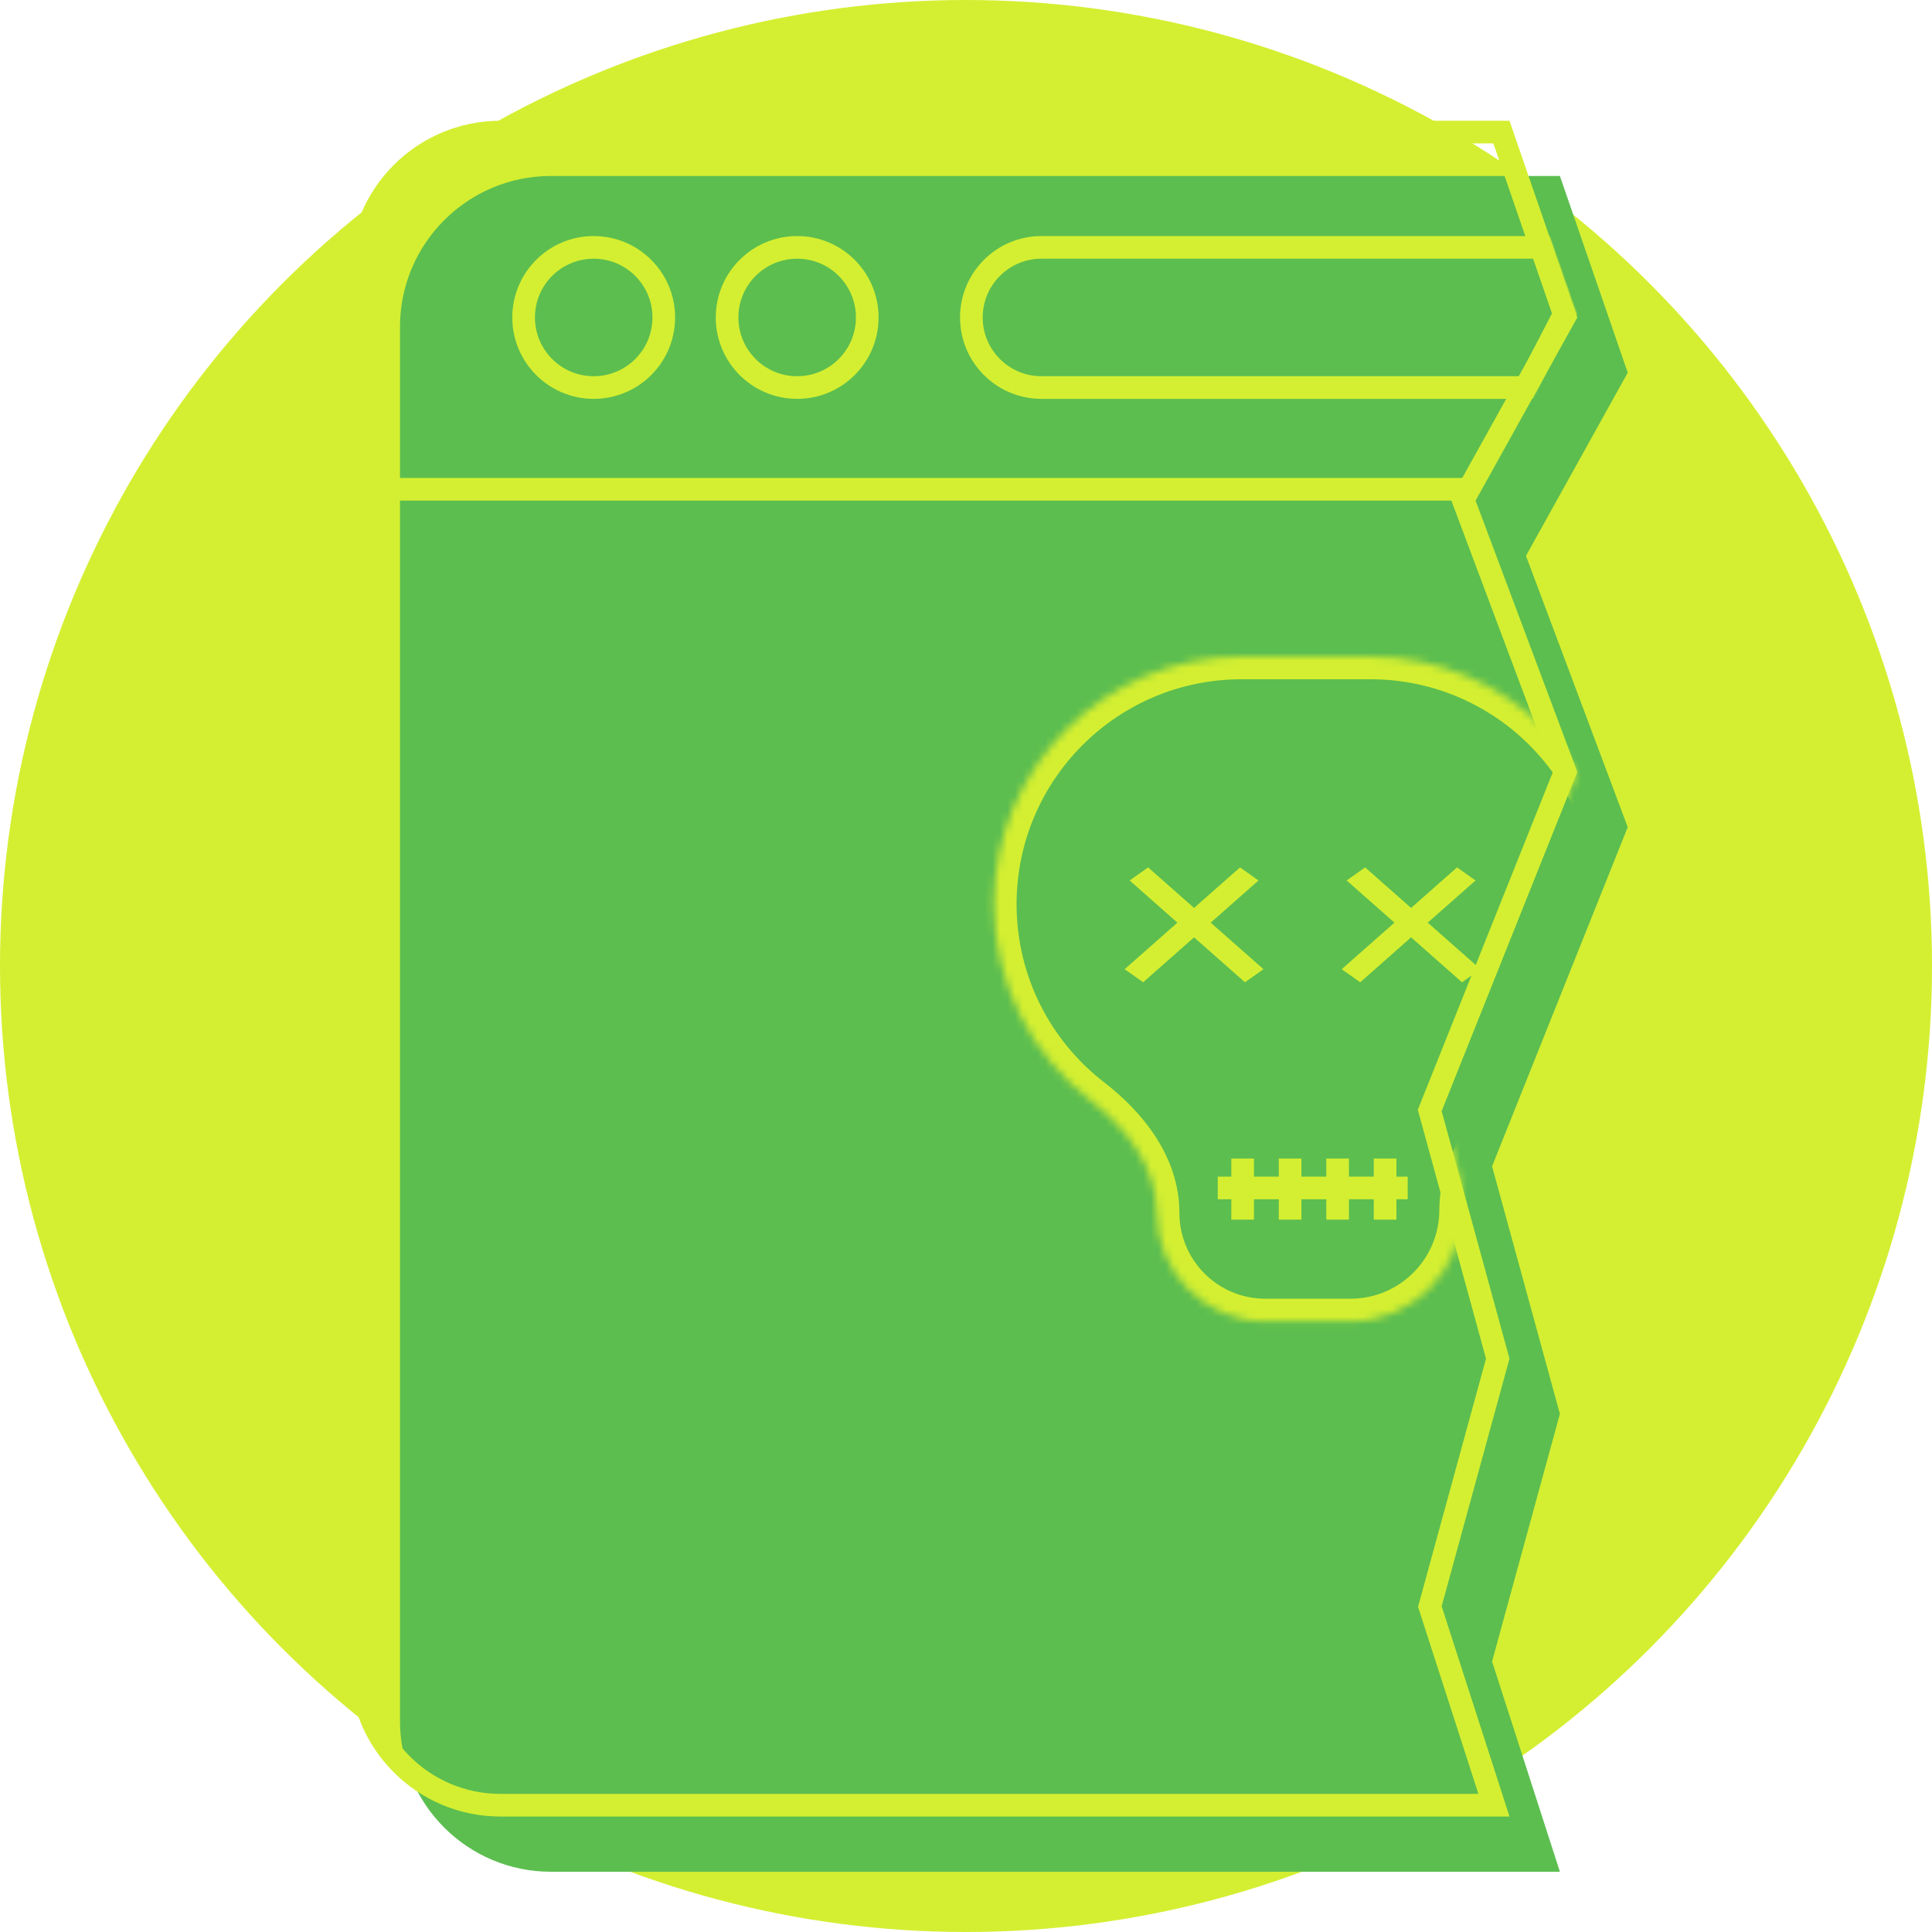 <svg width="256" height="256" viewBox="0 0 256 256" fill="none" xmlns="http://www.w3.org/2000/svg">
<circle cx="128" cy="128" r="128" fill="#D4EF31"/>
<path d="M53 43.317C53 32.272 61.954 23.317 73 23.317H206.695L215.683 49.382L202.201 73.65L215.683 109.602L197.707 154.542L206.695 187.348L197.707 220.154L206.695 248.017H73C61.954 248.017 53 239.063 53 228.017V43.317Z" fill="#5CBE4F"/>
<path d="M66.32 17.5H198.945L207.366 41.921L194.21 65.605L193.873 66.21L194.116 66.859L207.394 102.267L189.635 146.668L189.447 147.136L189.58 147.621L198.459 180.03L189.58 212.44L189.462 212.872L189.6 213.298L197.956 239.2H66.32C56.103 239.2 47.82 230.917 47.82 220.7V36C47.82 25.783 56.103 17.5 66.32 17.5Z" stroke="#D4EF31" stroke-width="3"/>
<mask id="mask0_859_820" style="mask-type:alpha" maskUnits="userSpaceOnUse" x="46" y="16" width="163" height="225">
<path d="M66.32 17.5H198.945L207.366 41.921L194.21 65.605L193.873 66.21L194.116 66.859L207.394 102.267L189.635 146.668L189.447 147.136L189.58 147.621L198.459 180.03L189.58 212.44L189.462 212.872L189.6 213.298L197.956 239.2H66.32C56.103 239.2 47.82 230.917 47.82 220.7V36C47.82 25.783 56.103 17.5 66.32 17.5Z" fill="#D9D9D9" stroke="black" stroke-width="3"/>
</mask>
<g mask="url(#mask0_859_820)">
<circle cx="78.668" cy="42.065" r="9.286" stroke="#D4EF31" stroke-width="3"/>
<circle cx="105.629" cy="42.065" r="9.286" stroke="#D4EF31" stroke-width="3"/>
<path d="M137.996 32.779H204.342L207.372 41.458L202.248 51.351H137.996C132.868 51.351 128.711 47.193 128.711 42.065C128.711 36.937 132.868 32.78 137.996 32.779Z" stroke="#D4EF31" stroke-width="3"/>
<line x1="49.016" y1="64.833" x2="194.621" y2="64.833" stroke="#D4EF31" stroke-width="3"/>
<mask id="path-9-inside-1_859_820" fill="white">
<path d="M181.586 87.005C199.704 87.005 214.393 101.694 214.393 119.812C214.392 130.066 209.688 139.22 202.32 145.235C197.635 149.06 193.722 154.267 193.722 160.315V160.315C193.722 168.473 187.108 175.087 178.949 175.087H167.655C159.714 175.087 153.275 168.649 153.275 160.707V160.707C153.275 154.664 149.28 149.496 144.494 145.806C136.715 139.807 131.703 130.395 131.703 119.812C131.703 101.694 146.391 87.005 164.509 87.005H181.586Z"/>
</mask>
<path d="M214.393 119.812L217.393 119.812V119.812H214.393ZM131.703 119.812L128.703 119.812L128.703 119.812L131.703 119.812ZM164.509 87.005L164.509 84.005L164.509 84.005L164.509 87.005ZM144.494 145.806L142.662 148.182L144.494 145.806ZM202.32 145.235L204.217 147.559L202.32 145.235ZM181.586 87.005V90.005C198.047 90.005 211.393 103.35 211.393 119.812H214.393H217.393C217.393 100.037 201.361 84.005 181.586 84.005V87.005ZM214.393 119.812L211.393 119.812C211.392 129.127 207.123 137.441 200.423 142.911L202.32 145.235L204.217 147.559C212.253 140.998 217.392 131.005 217.393 119.812L214.393 119.812ZM178.949 175.087V172.087H167.655V175.087V178.087H178.949V175.087ZM144.494 145.806L146.326 143.43C139.252 137.975 134.703 129.425 134.703 119.812L131.703 119.812L128.703 119.812C128.703 131.365 134.178 141.64 142.662 148.182L144.494 145.806ZM131.703 119.812H134.703C134.703 103.35 148.048 90.005 164.509 90.005L164.509 87.005L164.509 84.005C144.734 84.005 128.703 100.037 128.703 119.812H131.703ZM164.509 87.005V90.005H181.586V87.005V84.005H164.509V87.005ZM153.275 160.707H156.275C156.275 153.3 151.418 147.356 146.326 143.43L144.494 145.806L142.662 148.182C147.142 151.636 150.275 156.029 150.275 160.707H153.275ZM167.655 175.087V172.087C161.37 172.087 156.275 166.992 156.275 160.707H153.275H150.275C150.275 170.306 158.057 178.087 167.655 178.087V175.087ZM193.722 160.315H190.722C190.722 166.816 185.451 172.087 178.949 172.087V175.087V178.087C188.765 178.087 196.722 170.13 196.722 160.315H193.722ZM202.32 145.235L200.423 142.911C195.458 146.964 190.722 152.938 190.722 160.315H193.722H196.722C196.722 155.596 199.812 151.155 204.217 147.559L202.32 145.235Z" fill="#D4EF31" mask="url(#path-9-inside-1_859_820)"/>
<line y1="-1.5" x2="20.377" y2="-1.5" transform="matrix(0.75 0.662 -0.817 0.577 149.68 116.666)" stroke="#D4EF31" stroke-width="3"/>
<line y1="-1.5" x2="20.377" y2="-1.5" transform="matrix(0.75 0.662 -0.817 0.577 178.438 116.666)" stroke="#D4EF31" stroke-width="3"/>
<line y1="-1.5" x2="20.377" y2="-1.5" transform="matrix(-0.75 0.662 0.817 0.577 166.758 116.666)" stroke="#D4EF31" stroke-width="3"/>
<line y1="-1.5" x2="20.377" y2="-1.5" transform="matrix(-0.75 0.662 0.817 0.577 195.516 116.666)" stroke="#D4EF31" stroke-width="3"/>
<line x1="161.359" y1="157.409" x2="186.526" y2="157.409" stroke="#D4EF31" stroke-width="3"/>
<line x1="164.656" y1="153.516" x2="164.656" y2="161.606" stroke="#D4EF31" stroke-width="3"/>
<line x1="170.945" y1="153.516" x2="170.945" y2="161.606" stroke="#D4EF31" stroke-width="3"/>
<line x1="177.242" y1="153.516" x2="177.242" y2="161.606" stroke="#D4EF31" stroke-width="3"/>
<line x1="183.531" y1="153.516" x2="183.531" y2="161.606" stroke="#D4EF31" stroke-width="3"/>
</g>
</svg>

